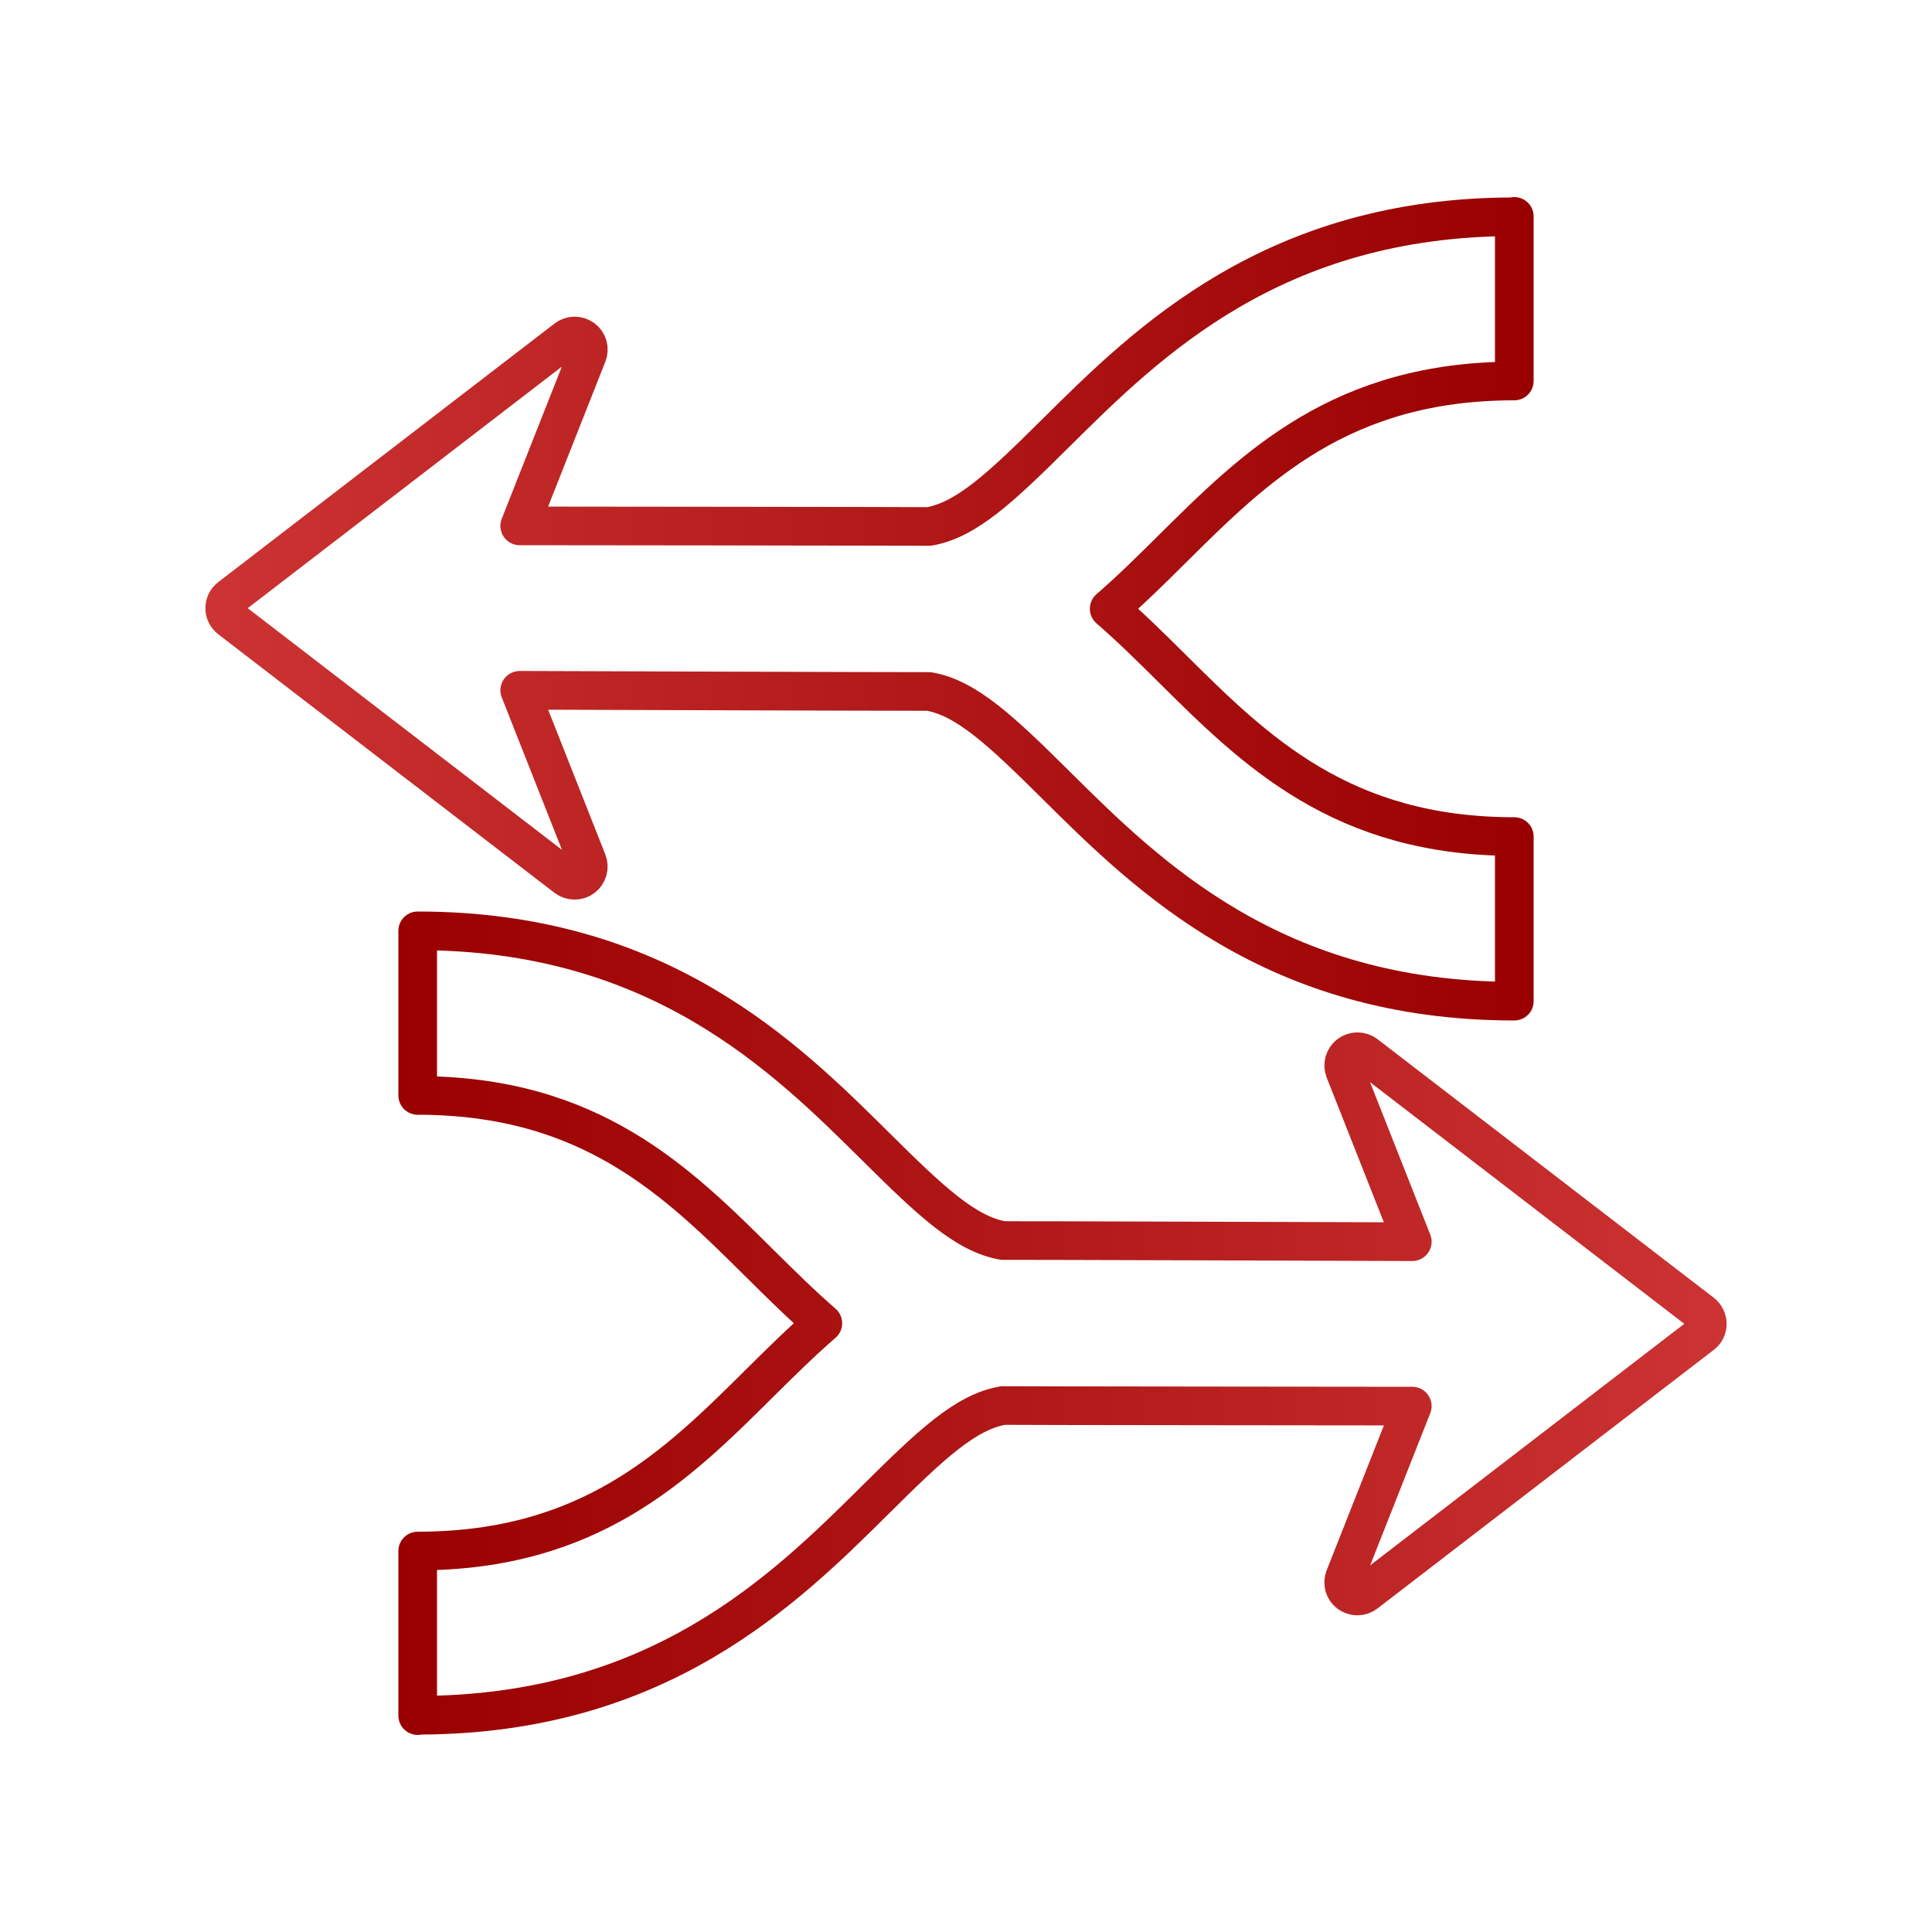 <?xml version="1.0" encoding="UTF-8"?>
<svg id="split-merge" xmlns="http://www.w3.org/2000/svg" xmlns:xlink="http://www.w3.org/1999/xlink" viewBox="0 0 100 100">
  <defs>
    <linearGradient id="linear-gradient" x1="20.62" y1="68.5" x2="89.38" y2="68.5" gradientUnits="userSpaceOnUse">
      <stop offset="0" stop-color="#900"/>
      <stop offset="1" stop-color="#c33"/>
    </linearGradient>
    <linearGradient id="linear-gradient-2" x1="32.16" y1="101.11" x2="100.92" y2="101.11" gradientTransform="translate(111.54 132.61) rotate(-180)" gradientUnits="userSpaceOnUse">
      <stop offset="0" stop-color="#900"/>
      <stop offset="1" stop-color="#c33"/>
    </linearGradient>
  </defs>
  <path d="M21.62,88.8v-8.52c8.95,0,13.41-4.43,17.73-8.72,1.05-1.04,2.12-2.1,3.24-3.07-1.12-.97-2.18-2.02-3.24-3.07-4.32-4.29-8.79-8.72-17.73-8.72v-8.52c12.45,0,18.97,6.47,23.73,11.19,2.82,2.8,4.64,4.51,6.57,4.84.23-.01,21.18.06,21.18.06l-3.5-8.86c-.12-.3-.02-.64.23-.83.25-.19.61-.19.86,0l17.4,13.38c.17.13.28.34.28.56s-.1.43-.28.56l-17.4,13.38c-.13.1-.28.15-.43.15s-.3-.05-.43-.14c-.26-.19-.35-.53-.23-.83l3.5-8.86s-20.96-.02-21.18-.03c-1.94.33-3.75,2.04-6.57,4.84-4.76,4.72-11.28,11.19-23.73,11.19Z" style="fill: none; stroke: url(#linear-gradient); stroke-linejoin: round; stroke-width: 2px;"/>
  <path d="M78.38,11.2v8.52c-8.95,0-13.41,4.43-17.73,8.72-1.05,1.04-2.12,2.1-3.24,3.07,1.12.97,2.18,2.02,3.24,3.07,4.32,4.29,8.79,8.72,17.73,8.72v8.52c-12.45,0-18.97-6.47-23.73-11.19-2.82-2.8-4.64-4.51-6.57-4.84-.23.01-21.18-.06-21.18-.06l3.5,8.86c.12.3.02.64-.23.83-.25.19-.61.19-.86,0l-17.4-13.38c-.17-.13-.28-.34-.28-.56,0-.22.1-.43.28-.56l17.4-13.38c.13-.1.28-.15.43-.15s.3.05.43.14c.26.19.35.53.23.83l-3.5,8.86s20.96.02,21.18.03c1.94-.33,3.75-2.04,6.57-4.84,4.76-4.72,11.28-11.19,23.73-11.19Z" style="fill: none; stroke: url(#linear-gradient-2); stroke-linejoin: round; stroke-width: 2px;"/>
</svg>